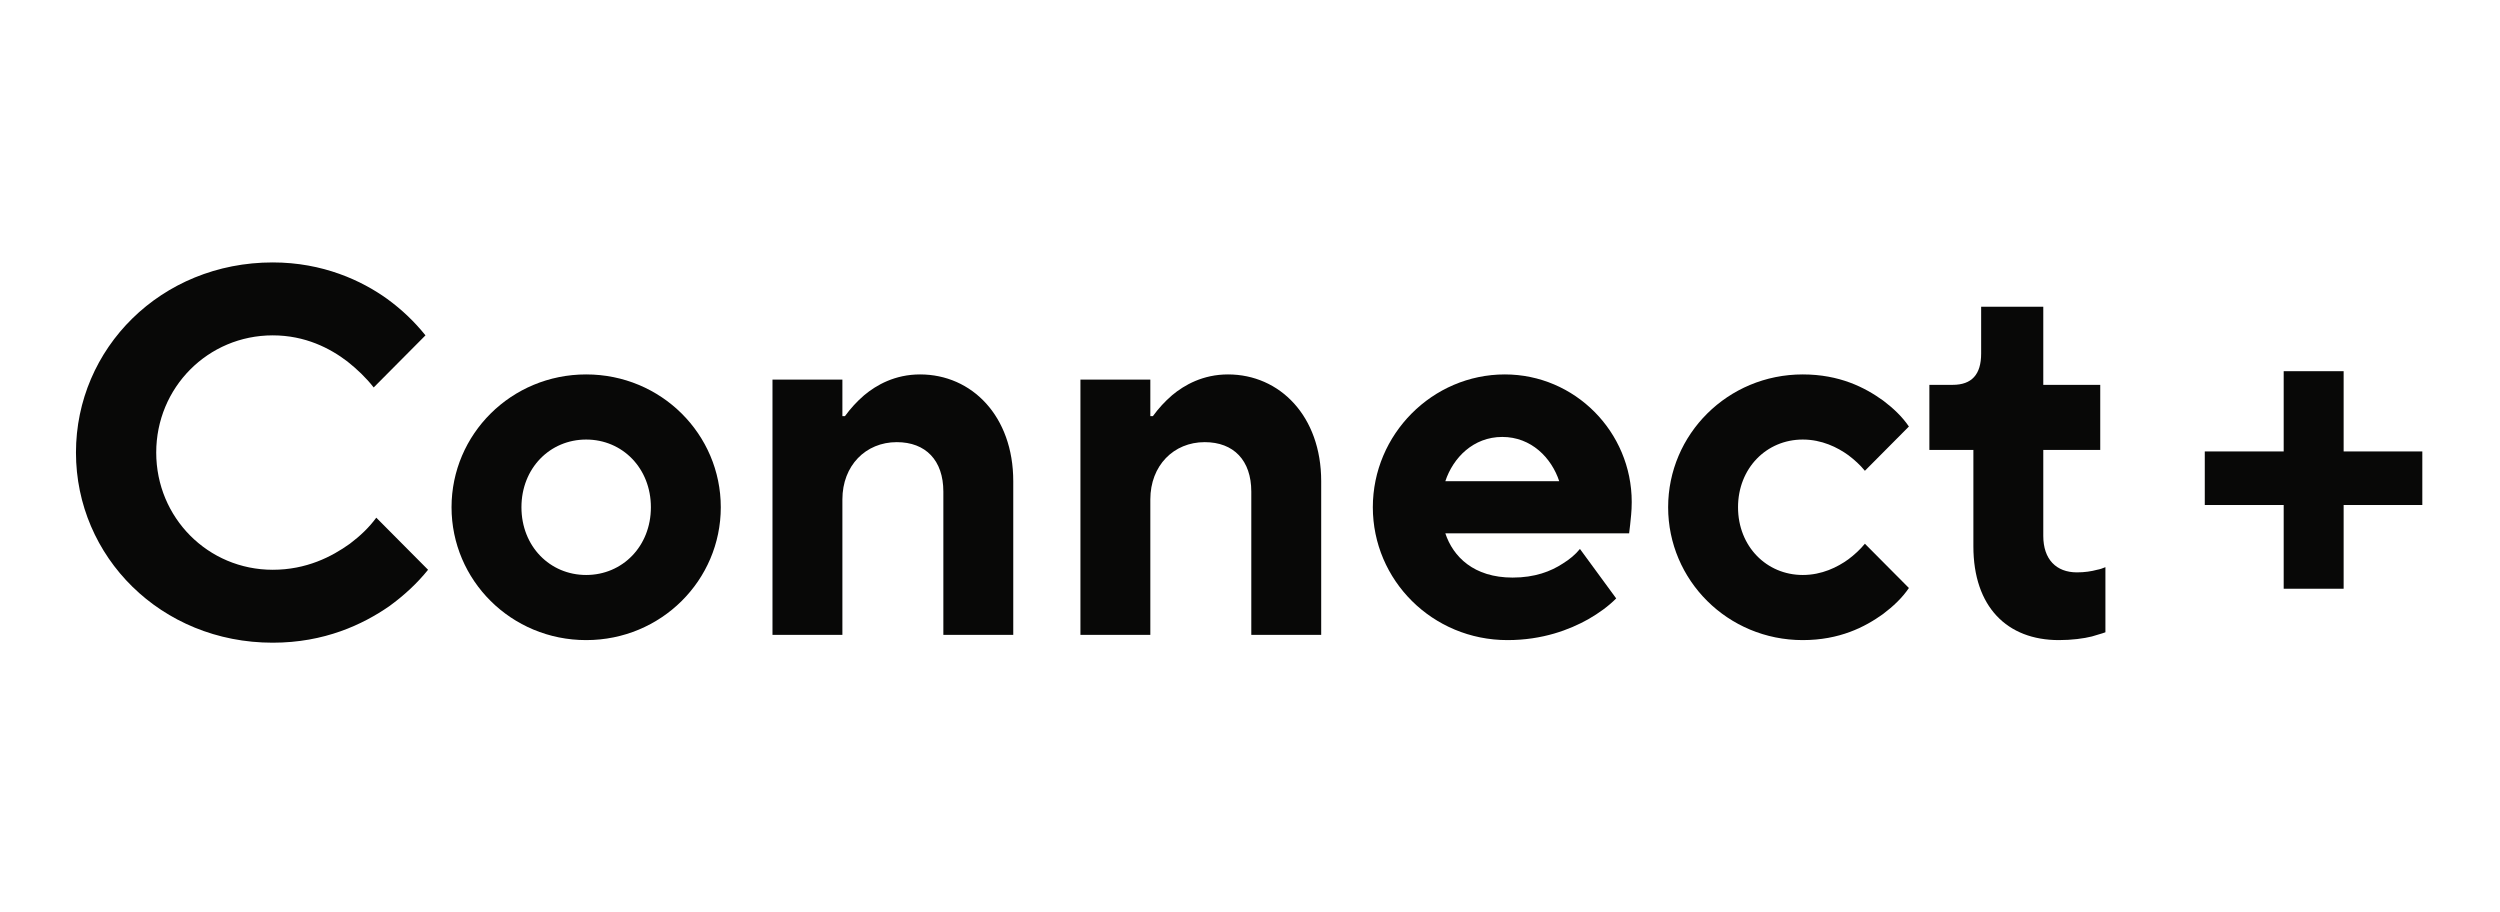 <?xml version="1.0" encoding="UTF-8"?> <svg xmlns="http://www.w3.org/2000/svg" width="362" height="132" viewBox="0 0 362 132" fill="none"><path d="M339.358 65.369H350.752V73.125H339.358V85.249H330.678V73.125H319.252V65.369H330.678V53.749H339.358V65.369Z" fill="#080807"></path><path d="M54.486 74.96C53.436 76.393 52.161 77.6 50.662 78.731C48.038 80.617 44.364 82.503 39.491 82.503C30.119 82.503 22.621 74.96 22.621 65.531C22.621 56.103 30.119 48.56 39.491 48.56C44.214 48.56 47.813 50.446 50.287 52.331C51.712 53.463 52.986 54.67 54.111 56.103L61.608 48.56C60.034 46.599 58.234 44.864 56.06 43.28C52.386 40.64 46.763 38 39.491 38C23.296 38 11 50.446 11 65.531C11 80.617 23.296 93.063 39.491 93.063C46.988 93.063 52.536 90.423 56.36 87.783C58.534 86.199 60.409 84.464 61.983 82.503L54.486 74.96Z" fill="#080807"></path><path d="M84.877 83.257C79.629 83.257 75.505 79.109 75.505 73.451C75.505 67.794 79.629 63.646 84.877 63.646C90.125 63.646 94.249 67.794 94.249 73.451C94.249 79.109 90.125 83.257 84.877 83.257ZM65.383 73.451C65.383 84.011 74.005 92.686 84.877 92.686C95.748 92.686 104.37 84.011 104.37 73.451C104.37 62.892 95.748 54.217 84.877 54.217C74.005 54.217 65.383 62.892 65.383 73.451Z" fill="#080807"></path><path d="M111.856 91.931H121.978V72.32C121.978 67.417 125.352 64.023 129.85 64.023C134.049 64.023 136.598 66.663 136.598 71.189V91.931H146.72V69.68C146.72 60.252 140.722 54.217 133.224 54.217C129.625 54.217 126.926 55.726 125.127 57.234C124.077 58.139 123.177 59.12 122.353 60.252H121.978V54.971H111.856V91.931Z" fill="#080807"></path><path d="M156.446 91.931H166.568V72.32C166.568 67.417 169.941 64.023 174.44 64.023C178.639 64.023 181.188 66.663 181.188 71.189V91.931H191.309V69.68C191.309 60.252 185.311 54.217 177.814 54.217C174.215 54.217 171.516 55.726 169.716 57.234C168.667 58.139 167.767 59.12 166.942 60.252H166.568V54.971H156.446V91.931Z" fill="#080807"></path><path d="M228.776 79.486C228.102 80.316 227.277 80.994 226.302 81.598C224.578 82.729 222.254 83.634 219.03 83.634C213.406 83.634 210.407 80.617 209.283 77.223H235.899L236.049 75.941C236.124 75.111 236.274 74.13 236.274 72.697C236.274 62.514 228.027 54.217 217.905 54.217C207.408 54.217 198.786 62.892 198.786 73.451C198.786 84.011 207.408 92.686 218.28 92.686C223.378 92.686 227.277 91.177 229.976 89.669C231.55 88.763 232.9 87.783 234.025 86.651L228.776 79.486ZM209.283 69.68C210.407 66.286 213.331 63.269 217.53 63.269C221.729 63.269 224.653 66.286 225.777 69.68H209.283Z" fill="#080807"></path><path d="M270.036 78.731C269.361 79.561 268.537 80.316 267.637 80.994C266.062 82.126 263.813 83.257 261.039 83.257C255.791 83.257 251.667 79.109 251.667 73.451C251.667 67.794 255.791 63.646 261.039 63.646C263.813 63.646 266.062 64.777 267.637 65.909C268.537 66.588 269.361 67.342 270.036 68.171L276.409 61.76C275.434 60.327 274.16 59.12 272.66 57.989C270.036 56.103 266.362 54.217 261.039 54.217C250.168 54.217 241.546 62.892 241.546 73.451C241.546 84.011 250.168 92.686 261.039 92.686C266.362 92.686 270.036 90.8 272.66 88.914C274.16 87.783 275.434 86.576 276.409 85.143L270.036 78.731Z" fill="#080807"></path><path d="M285.746 79.109C285.746 87.858 290.619 92.686 298.117 92.686C299.991 92.686 301.715 92.46 302.915 92.158C303.59 91.931 304.265 91.781 304.864 91.554V82.126C304.49 82.277 304.115 82.427 303.665 82.503C302.84 82.729 301.865 82.88 300.741 82.88C297.742 82.88 295.867 80.994 295.867 77.6V65.154H304.115V55.726H295.867V44.411H286.87V51.2C286.87 54.217 285.521 55.726 282.747 55.726H279.373V65.154H285.746V79.109Z" fill="#080807"></path></svg> 